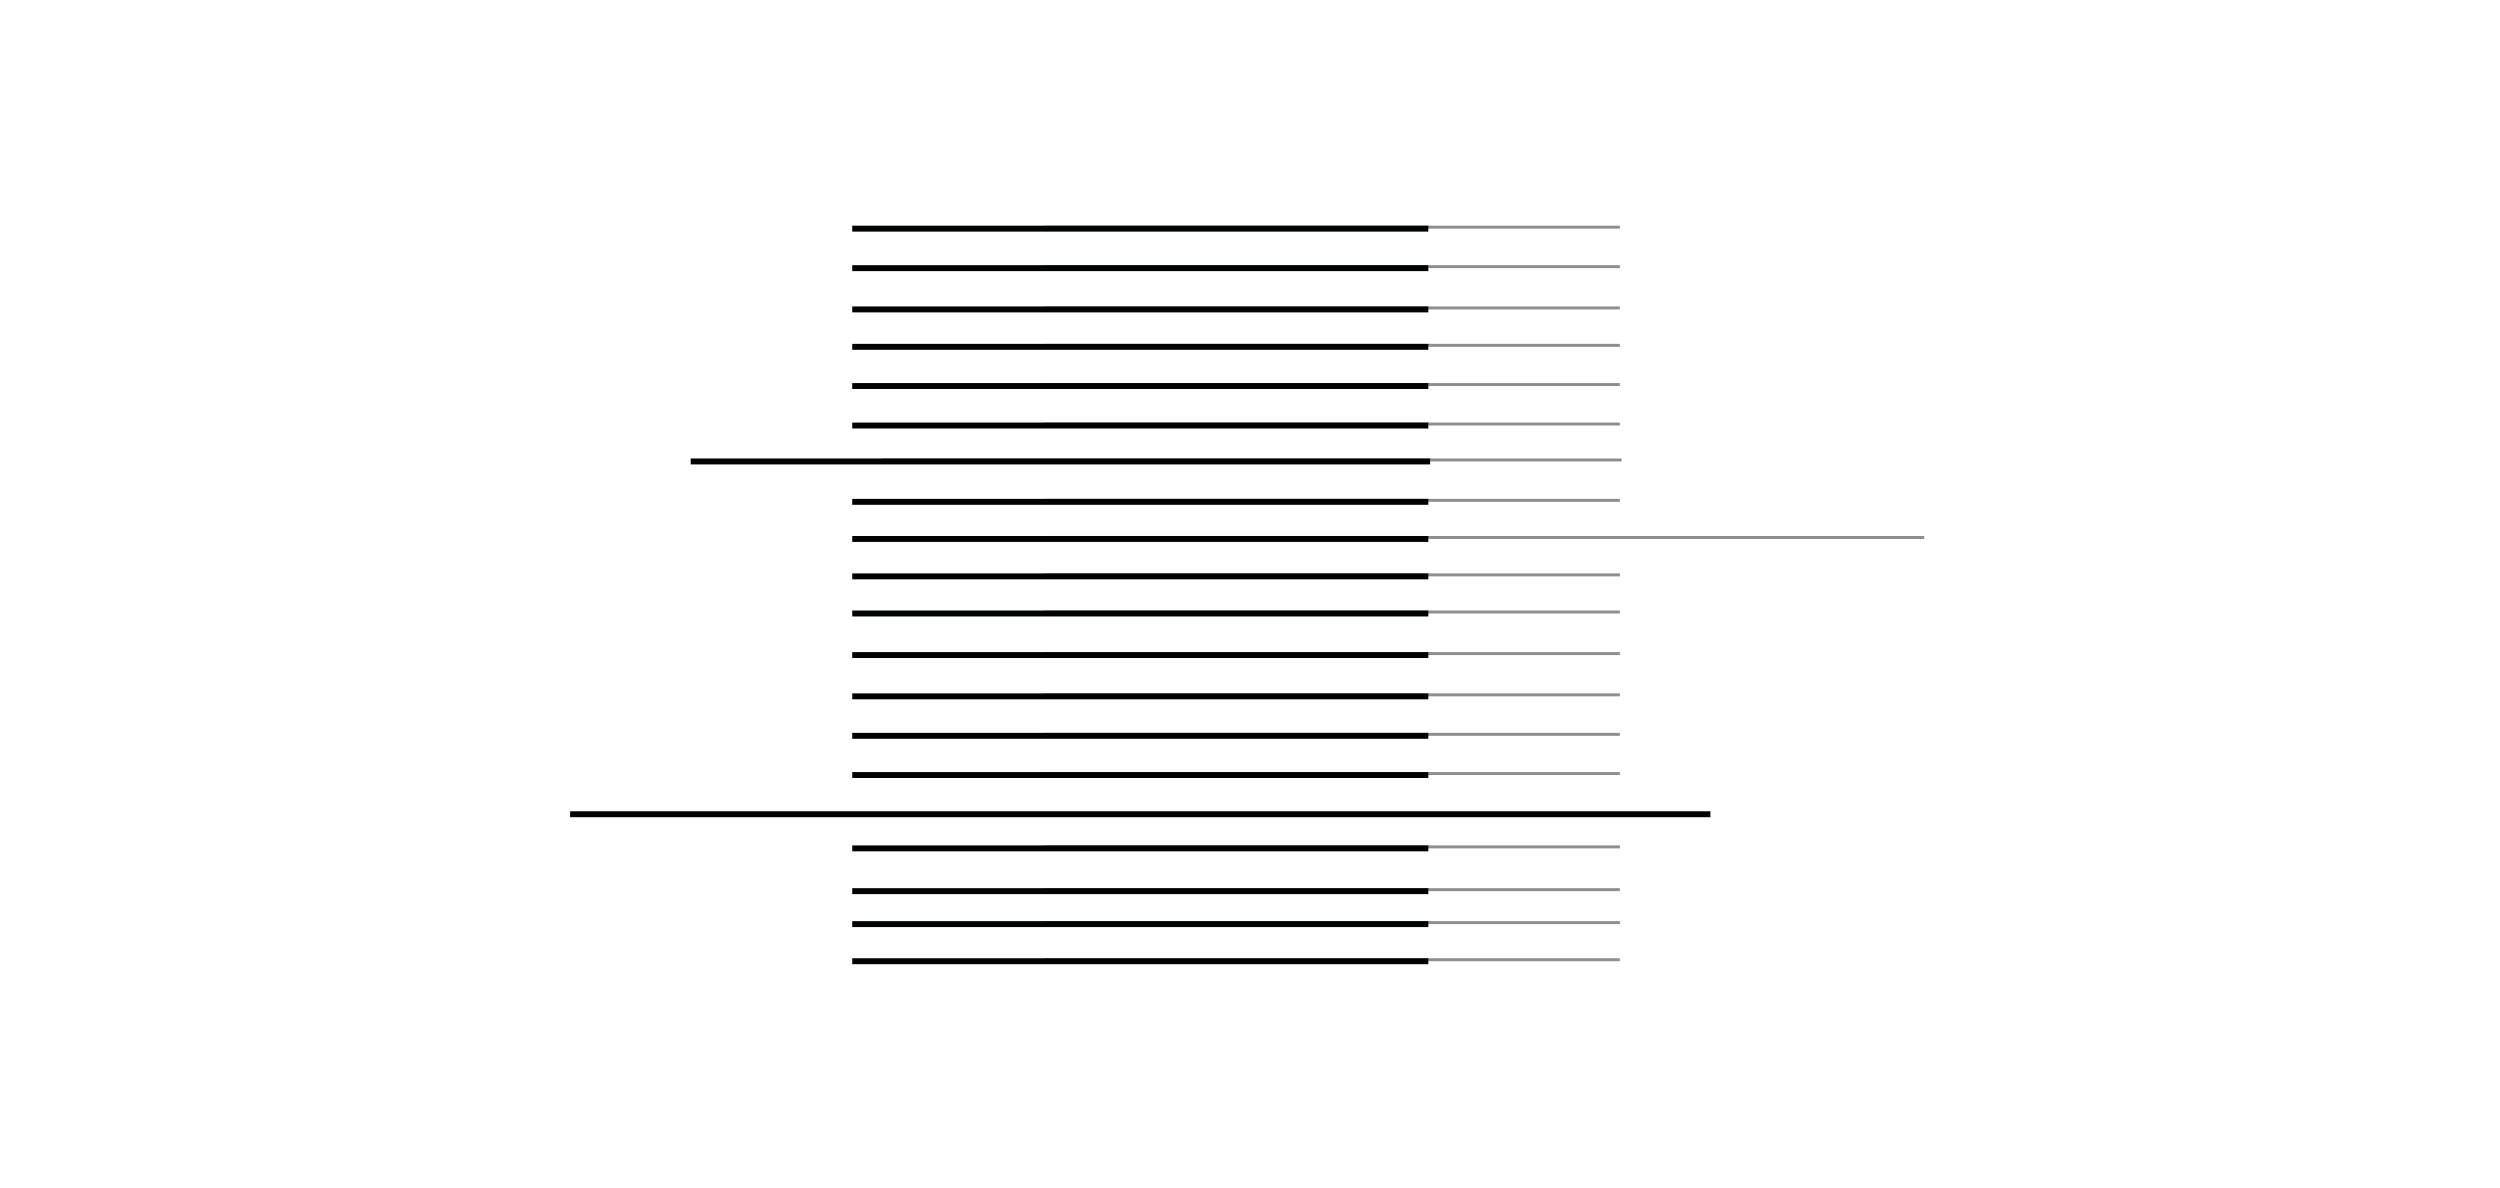 <?xml version="1.0" encoding="UTF-8"?>
<svg xmlns="http://www.w3.org/2000/svg" xmlns:xlink="http://www.w3.org/1999/xlink" version="1.1" id="Capa_1" x="0px" y="0px" viewBox="0 0 841.9 400" style="enable-background:new 0 0 841.9 400;" xml:space="preserve">
<style type="text/css">
	.st0{fill:none;stroke:#8E8E8E;}
	.st1{fill:none;stroke:#010202;stroke-width:2;}
</style>
<g>
	<path class="st0" d="M351.5,89.8h194 M351.5,76.5h194 M351.5,103.7h194 M351.5,129.5h194 M351.5,142.8h194 M297.1,154.9h249    M351.5,168.5h194 M351.5,181H648 M351.5,193.6h194 M351.5,206.1h194 M351.5,220.1h194 M351.5,234h194 M351.5,247.3h194    M351.5,116.3h194 M351.5,260.5h194 M351.5,285.2h194 M351.5,299.6h194 M351.5,310.7h194 M351.5,323.2h194"></path>
	<path class="st1" d="M287,90.3h194 M287,77h194 M287,104.2h194 M287,130h194 M287,143.3h194 M232.6,155.4h249 M287,169h194    M287,181.5h194 M287,194.1h194 M287,206.6h194 M287,220.6h194 M287,234.5h194 M287,247.8h194 M287,116.8h194 M287,261h194    M287,285.7h194 M287,300.1h194 M287,311.2h194 M287,323.7h194 M192,274.2h384"></path>
</g>
</svg>
